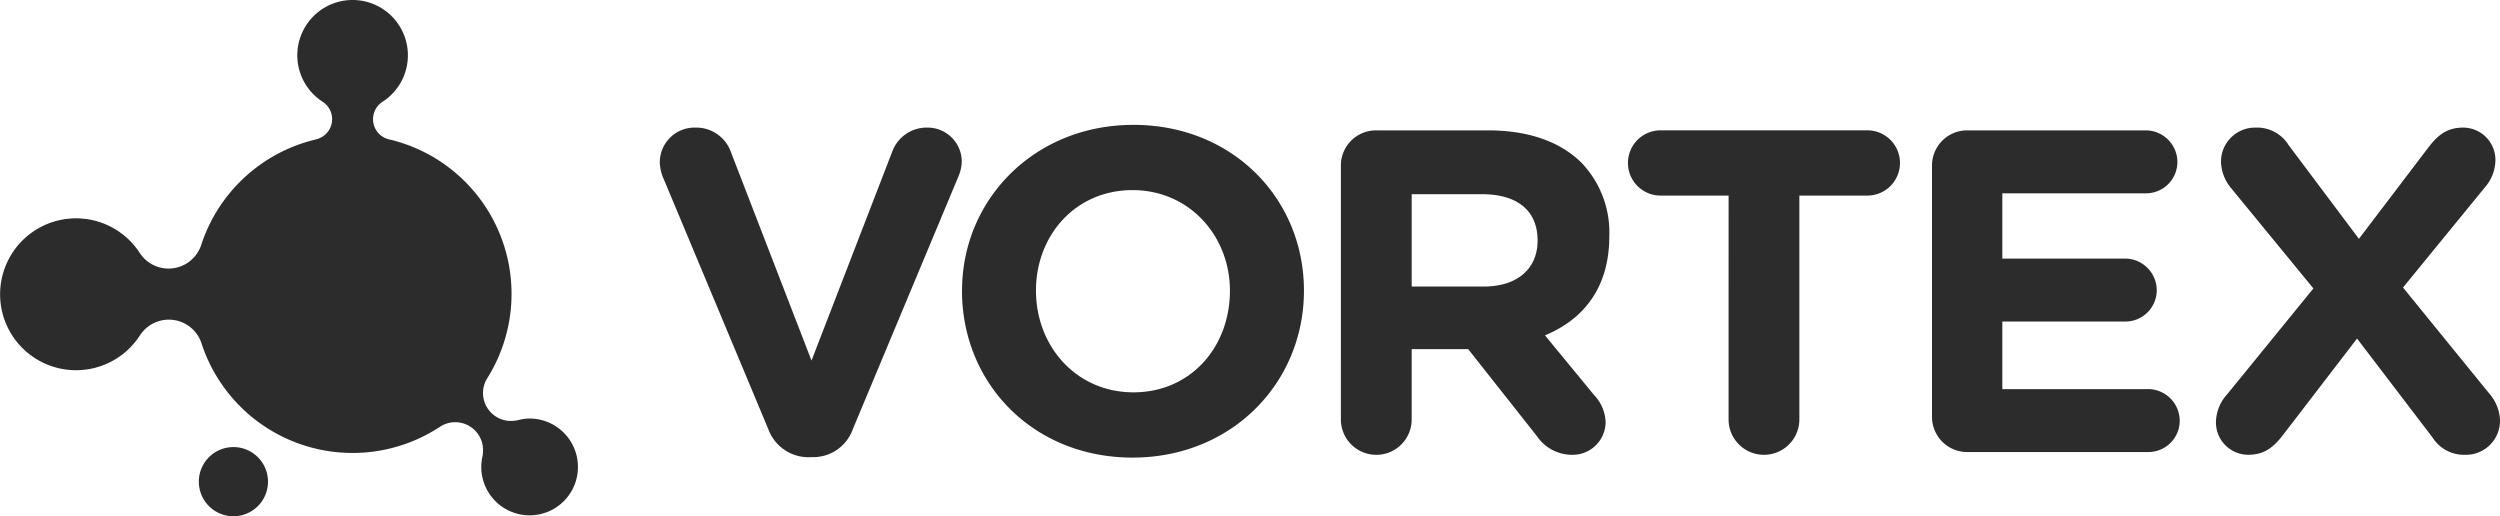 <?xml version="1.0" encoding="UTF-8"?> <svg xmlns="http://www.w3.org/2000/svg" xmlns:xlink="http://www.w3.org/1999/xlink" width="332.479" height="68.656" viewBox="0 0 332.479 68.656"><defs><clipPath id="clip-path"><rect id="Rectangle_5287" data-name="Rectangle 5287" width="332.479" height="68.656" fill="#2c2c2c"></rect></clipPath></defs><g id="Groupe_10485" data-name="Groupe 10485" transform="translate(0 0)"><g id="Groupe_10484" data-name="Groupe 10484" transform="translate(0 0)" clip-path="url(#clip-path)"><path id="Tracé_19611" data-name="Tracé 19611" d="M26.283,63.7a4.6,4.6,0,1,0,4.6-4.6,4.6,4.6,0,0,0-4.6,4.6" transform="translate(0.159 0.357)" fill="#2c2c2c"></path><path id="Tracé_19612" data-name="Tracé 19612" d="M39.539,7.351A7.361,7.361,0,0,0,42.9,13.529a2.75,2.75,0,0,1-.874,5v.011A21.169,21.169,0,0,0,26.751,32.6a4.572,4.572,0,0,1-8.227.944A10.1,10.1,0,1,0,18.6,44.613l.006,0a4.573,4.573,0,0,1,8.2,1.068l0,0A21.13,21.13,0,0,0,58.551,56.731a3.7,3.7,0,0,1,5.69,3.09,3.816,3.816,0,0,1-.067.832A6.427,6.427,0,1,0,76.861,62.1a6.438,6.438,0,0,0-6.434-6.439,6.036,6.036,0,0,0-1.481.2h.01l-.01,0v0l-.01,0a.012.012,0,0,0-.012.006,4.842,4.842,0,0,1-1.008.118A3.718,3.718,0,0,1,64.8,50.3,21.1,21.1,0,0,0,51.665,18.517a2.754,2.754,0,0,1-.781-4.986,7.354,7.354,0,1,0-11.345-6.18" transform="translate(0 0)" fill="#2c2c2c"></path><path id="Tracé_19613" data-name="Tracé 19613" d="M101.647,56.964,87.77,23.774a5.82,5.82,0,0,1-.549-2.261,4.618,4.618,0,0,1,4.706-4.643,4.9,4.9,0,0,1,4.77,3.3l10.7,27.685,10.816-27.993a4.879,4.879,0,0,1,4.526-2.992,4.542,4.542,0,0,1,4.642,4.521,5.524,5.524,0,0,1-.487,2.077l-14,33.5a5.593,5.593,0,0,1-5.508,3.727,5.692,5.692,0,0,1-5.736-3.727m25.765-18.415c0-12.1,9.6-22.046,22.8-22.046s22.673,9.833,22.673,22.046c0,12.269-9.6,22.205-22.8,22.205s-22.679-9.846-22.679-22.205m35.634,0c0-7.255-5.38-13.368-12.955-13.368s-12.838,5.99-12.838,13.368c0,7.422,5.379,13.525,12.962,13.525s12.831-5.988,12.831-13.525M177.8,21.944a4.668,4.668,0,0,1,4.708-4.705h14.855c5.434,0,9.651,1.529,12.465,4.337a13.4,13.4,0,0,1,3.667,9.782c0,6.719-3.361,11-8.555,13.139l6.538,7.945a5.492,5.492,0,0,1,1.528,3.608,4.377,4.377,0,0,1-4.461,4.335,5.621,5.621,0,0,1-4.645-2.443l-9.17-11.611h-7.515v9.351a4.708,4.708,0,0,1-9.416,0Zm18.952,16.068c4.583,0,7.208-2.42,7.208-6.124,0-4.082-2.812-6.16-7.392-6.16h-9.352V38.012Zm32.61-12.1h-9.046a4.339,4.339,0,1,1,0-8.678h27.5a4.339,4.339,0,1,1,0,8.678h-9.043V55.681a4.707,4.707,0,0,1-9.414,0Zm27.051,29.4V21.944a4.67,4.67,0,0,1,4.707-4.705h23.714a4.223,4.223,0,0,1,4.215,4.213,4.174,4.174,0,0,1-4.215,4.158H265.765v8.681h16.319a4.224,4.224,0,0,1,4.219,4.215,4.175,4.175,0,0,1-4.219,4.157H265.765v8.985h19.374a4.225,4.225,0,0,1,4.219,4.219,4.173,4.173,0,0,1-4.219,4.152H261.122a4.673,4.673,0,0,1-4.707-4.706m39.168-2.872,11.552-14.18L296.258,25a5.753,5.753,0,0,1-1.409-3.486A4.532,4.532,0,0,1,299.5,16.87a4.932,4.932,0,0,1,4.336,2.323l9.353,12.47,9.29-12.222c1.283-1.651,2.5-2.57,4.584-2.57a4.3,4.3,0,0,1,4.281,4.337,5.608,5.608,0,0,1-1.4,3.608L319.053,38.14l11.491,14.119a5.744,5.744,0,0,1,1.407,3.482,4.528,4.528,0,0,1-4.645,4.643,4.945,4.945,0,0,1-4.343-2.322L312.941,44.926l-9.9,12.893c-1.286,1.651-2.508,2.564-4.583,2.564a4.3,4.3,0,0,1-4.281-4.335,5.594,5.594,0,0,1,1.4-3.608" transform="translate(0.527 0.099)" fill="#2c2c2c"></path></g></g></svg> 